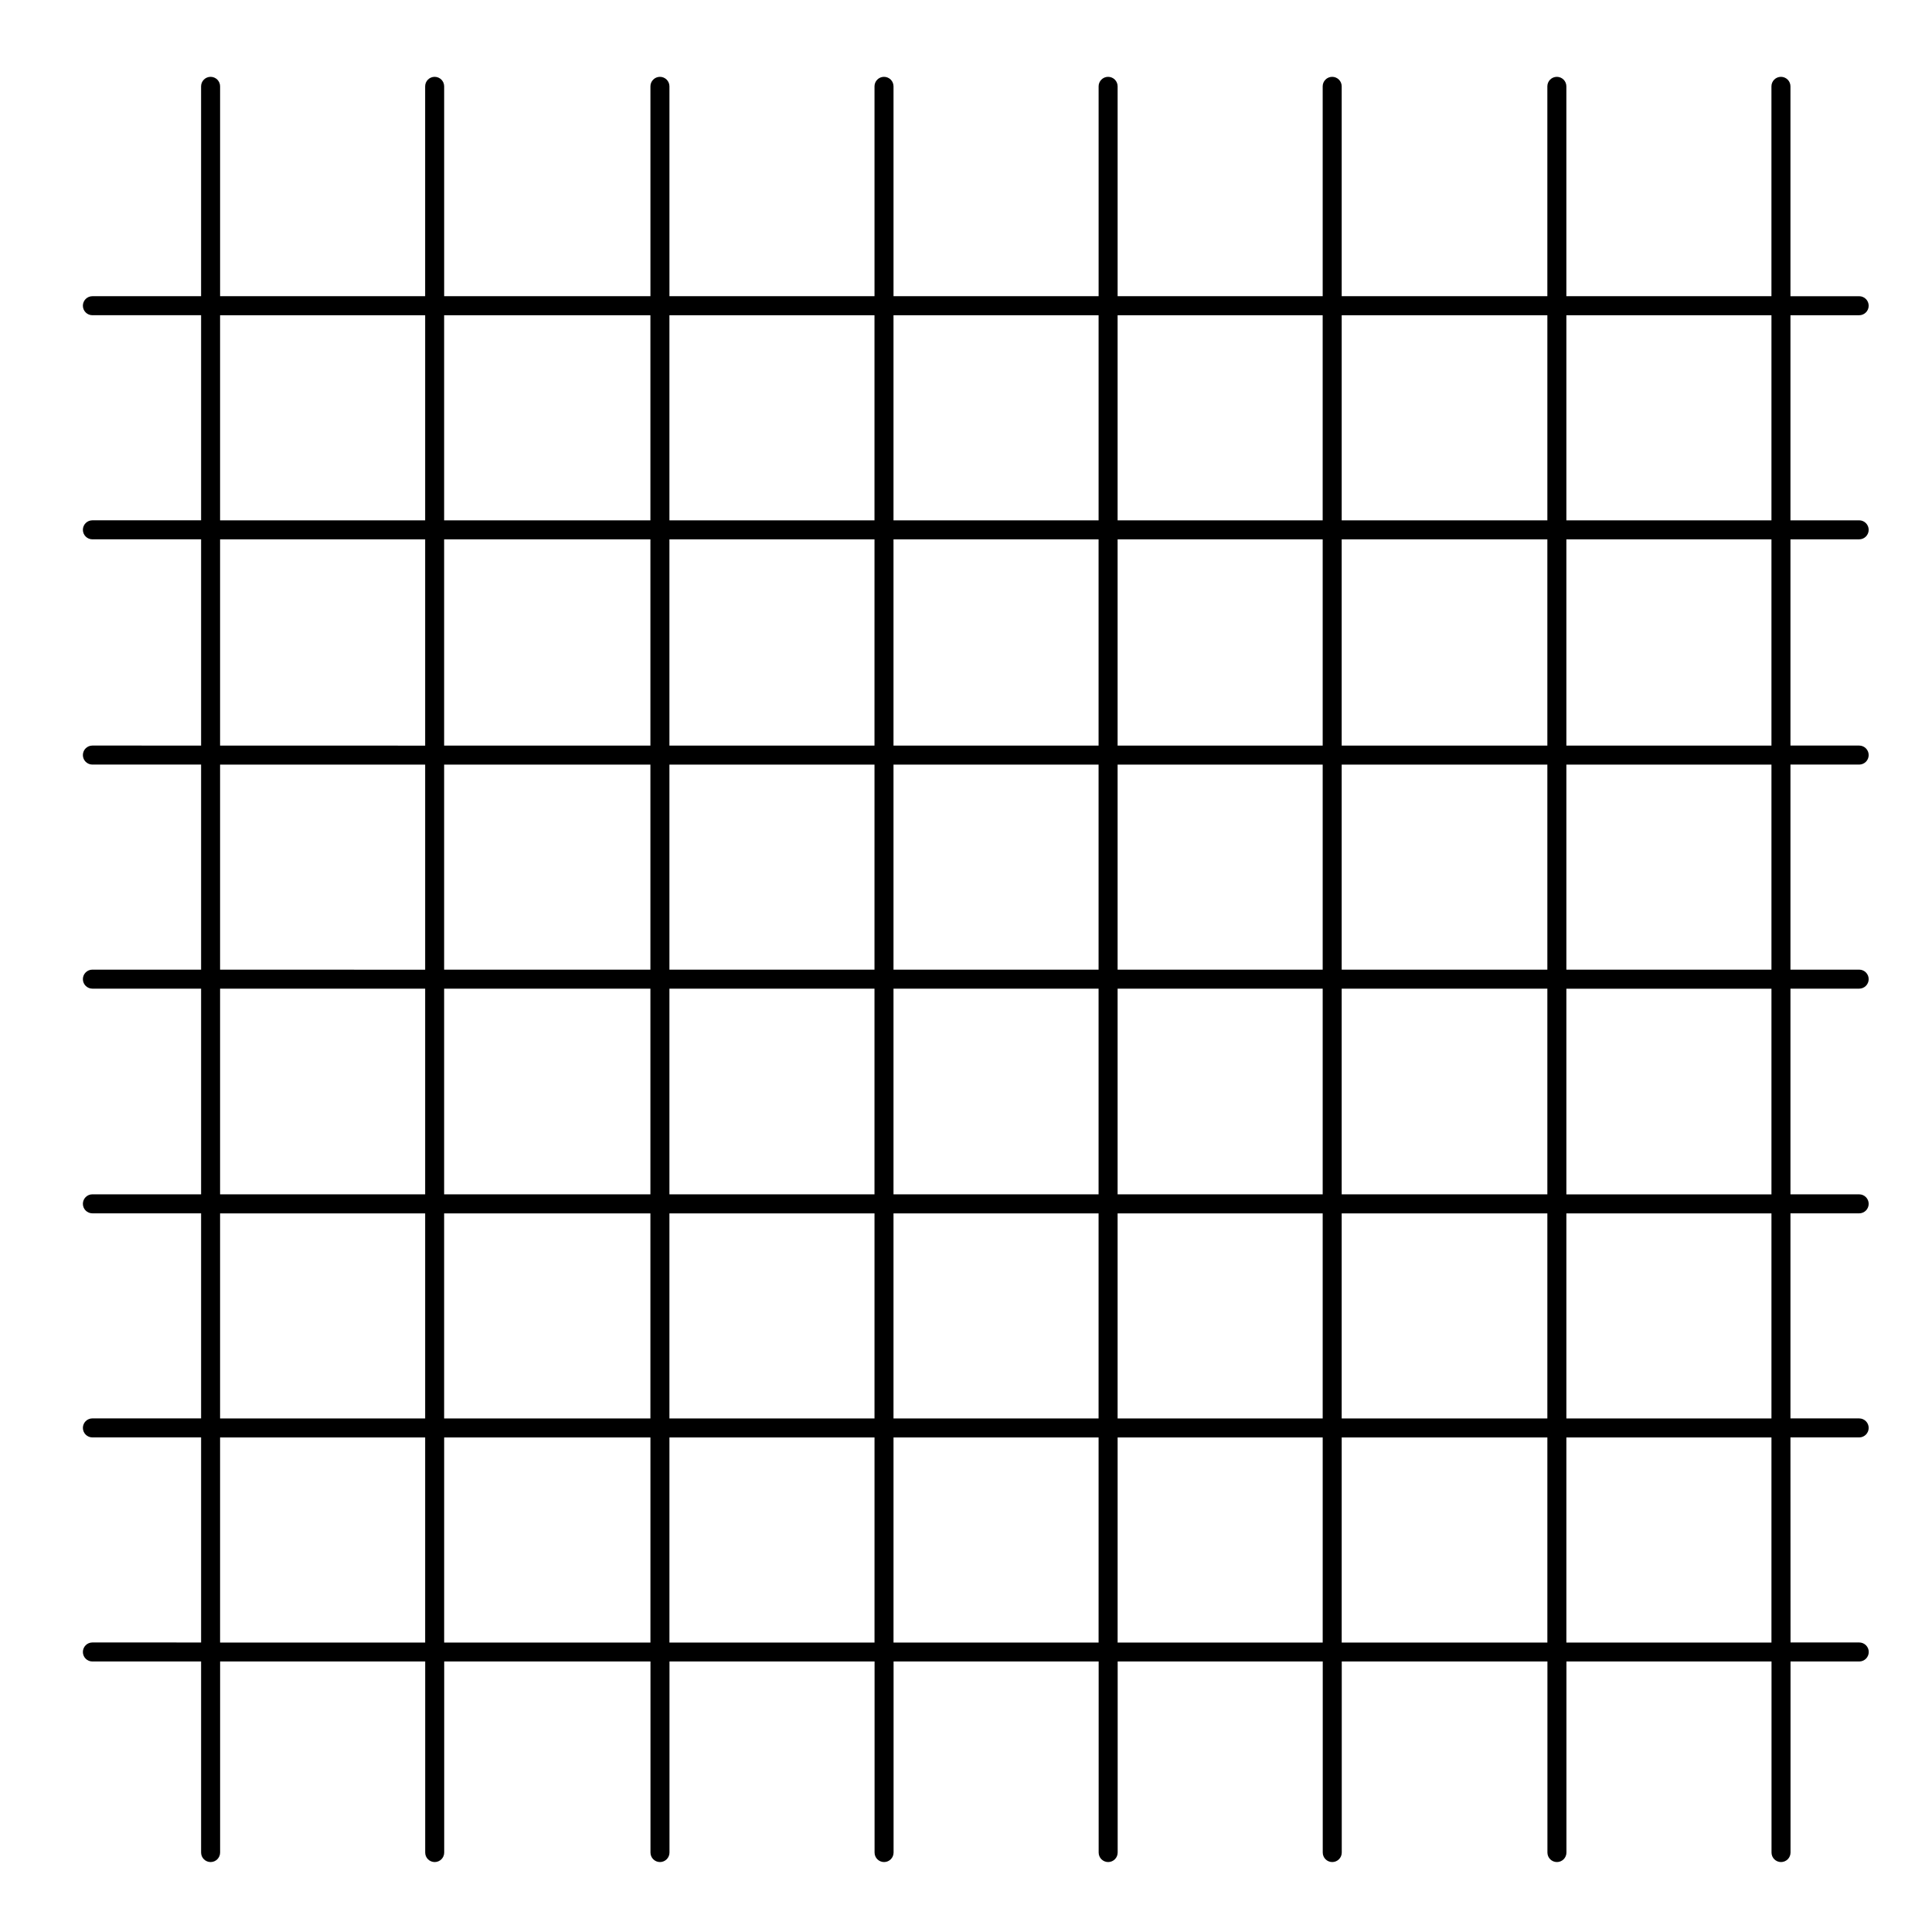 <?xml version="1.0" encoding="UTF-8"?>
<!-- Uploaded to: ICON Repo, www.svgrepo.com, Generator: ICON Repo Mixer Tools -->
<svg fill="#000000" width="800px" height="800px" version="1.1" viewBox="144 144 512 512" xmlns="http://www.w3.org/2000/svg">
 <path d="m636.7 227.54c1.391 0 2.519-1.129 2.519-2.519s-1.129-2.519-2.519-2.519h-18.211v-55.621c0-1.391-1.129-2.519-2.519-2.519s-2.519 1.129-2.519 2.519v55.617h-54.348v-55.617c0-1.391-1.129-2.519-2.519-2.519-1.391 0-2.519 1.129-2.519 2.519v55.617h-54.5v-55.617c0-1.391-1.129-2.519-2.519-2.519s-2.519 1.129-2.519 2.519v55.617h-54.344v-55.617c0-1.391-1.129-2.519-2.519-2.519-1.391 0-2.519 1.129-2.519 2.519v55.617h-54.352v-55.617c0-1.391-1.129-2.519-2.519-2.519-1.391 0-2.519 1.129-2.519 2.519v55.617h-54.344v-55.617c0-1.391-1.129-2.519-2.519-2.519s-2.519 1.129-2.519 2.519v55.617h-54.664v-55.617c0-1.391-1.129-2.519-2.519-2.519s-2.519 1.129-2.519 2.519v55.617h-54.34v-55.617c0-1.391-1.129-2.519-2.519-2.519s-2.519 1.129-2.519 2.519v55.617h-28.805c-1.391 0-2.519 1.129-2.519 2.519s1.129 2.519 2.519 2.519h28.809v54.352h-28.809c-1.391 0-2.519 1.129-2.519 2.519s1.129 2.519 2.519 2.519h28.809v54.66l-28.809-0.004c-1.391 0-2.519 1.129-2.519 2.519 0 1.391 1.129 2.519 2.519 2.519h28.809v54.348l-28.809-0.004c-1.391 0-2.519 1.129-2.519 2.519s1.129 2.519 2.519 2.519h28.809v54.504h-28.809c-1.391 0-2.519 1.129-2.519 2.519s1.129 2.519 2.519 2.519h28.809v54.348l-28.809-0.004c-1.391 0-2.519 1.129-2.519 2.519s1.129 2.519 2.519 2.519h28.809v54.348l-28.809-0.004c-1.391 0-2.519 1.129-2.519 2.519s1.129 2.519 2.519 2.519h28.809v50.633c0 1.391 1.129 2.519 2.519 2.519s2.519-1.129 2.519-2.519v-50.633h54.348v50.633c0 1.391 1.129 2.519 2.519 2.519s2.519-1.129 2.519-2.519v-50.633h54.664v50.633c0 1.391 1.129 2.519 2.519 2.519s2.519-1.129 2.519-2.519v-50.633h54.348v50.633c0 1.391 1.129 2.519 2.519 2.519 1.391 0 2.519-1.129 2.519-2.519v-50.633h54.348v50.633c0 1.391 1.129 2.519 2.519 2.519s2.519-1.129 2.519-2.519v-50.633h54.348v50.633c0 1.391 1.129 2.519 2.519 2.519s2.519-1.129 2.519-2.519v-50.633h54.504v50.633c0 1.391 1.129 2.519 2.519 2.519s2.519-1.129 2.519-2.519v-50.633h54.348v50.633c0 1.391 1.129 2.519 2.519 2.519 1.391 0 2.519-1.129 2.519-2.519v-50.633h18.211c1.391 0 2.519-1.129 2.519-2.519s-1.129-2.519-2.519-2.519h-18.211l-0.02-54.34h18.211c1.391 0 2.519-1.129 2.519-2.519 0-1.391-1.129-2.519-2.519-2.519h-18.211v-54.344h18.211c1.391 0 2.519-1.129 2.519-2.519s-1.129-2.519-2.519-2.519h-18.211v-54.508h18.211c1.391 0 2.519-1.129 2.519-2.519s-1.129-2.519-2.519-2.519h-18.211v-54.344h18.211c1.391 0 2.519-1.129 2.519-2.519 0-1.391-1.129-2.519-2.519-2.519h-18.211v-54.652h18.211c1.391 0 2.519-1.129 2.519-2.519s-1.129-2.519-2.519-2.519h-18.211v-54.352zm-82.633 0v54.352h-54.504v-54.352zm-178.32 173.43h-54.344v-54.344h54.348zm5.039-54.344h54.348v54.348l-54.348-0.004zm-5.039 59.383v54.504h-54.344v-54.504zm5.039 0h54.348v54.504h-54.348zm59.391 0h54.348v54.504h-54.348zm0-5.039v-54.344h54.348v54.348zm0-59.383v-54.652h54.348v54.66l-54.348-0.004zm-5.039 0h-54.352v-54.652h54.348v54.652zm-59.391 0h-54.344v-54.652h54.348zm-59.383 0h-54.664v-54.652h54.664zm0 5.039v54.348h-54.664v-54.348zm0 59.383v54.504h-54.664v-54.504zm0 59.547v54.348h-54.664v-54.348zm5.039 0h54.348v54.348l-54.348-0.004zm59.383 0h54.348v54.348l-54.348-0.004zm59.391 0h54.348v54.348l-54.348-0.004zm59.383 0h54.504v54.348l-54.504-0.004zm0-5.039v-54.508h54.504v54.504h-54.504zm0-59.547v-54.344h54.504v54.348zm0-59.383v-54.652h54.504v54.66l-54.504-0.004zm-5.039-114.04v54.352h-54.344v-54.352zm-59.383 0v54.352h-54.352v-54.352zm-59.391 0v54.352h-54.344v-54.352zm-59.383 0v54.352h-54.664v-54.352zm-114.04 0h54.348v54.352h-54.348zm0 59.391h54.348v54.66l-54.348-0.004zm0 59.691h54.348v54.348l-54.348-0.004zm0 59.383h54.348v54.504h-54.348zm0 59.547h54.348v54.348l-54.348-0.004zm0 113.73v-54.344h54.348v54.348zm59.383 0v-54.344h54.664v54.348zm59.699 0v-54.344h54.348v54.348zm59.383 0v-54.344h54.348v54.348zm59.391 0v-54.344h54.348v54.348zm59.383 0v-54.344h54.504v54.348zm113.89 0h-54.348v-54.344h54.348zm0-59.383h-54.348v-54.344h54.348zm0-59.383h-54.348v-54.508h54.348zm0-59.547h-54.348v-54.344h54.348zm0-59.383h-54.348v-54.652h54.348zm0-59.691h-54.348v-54.352h54.348z"/>
</svg>